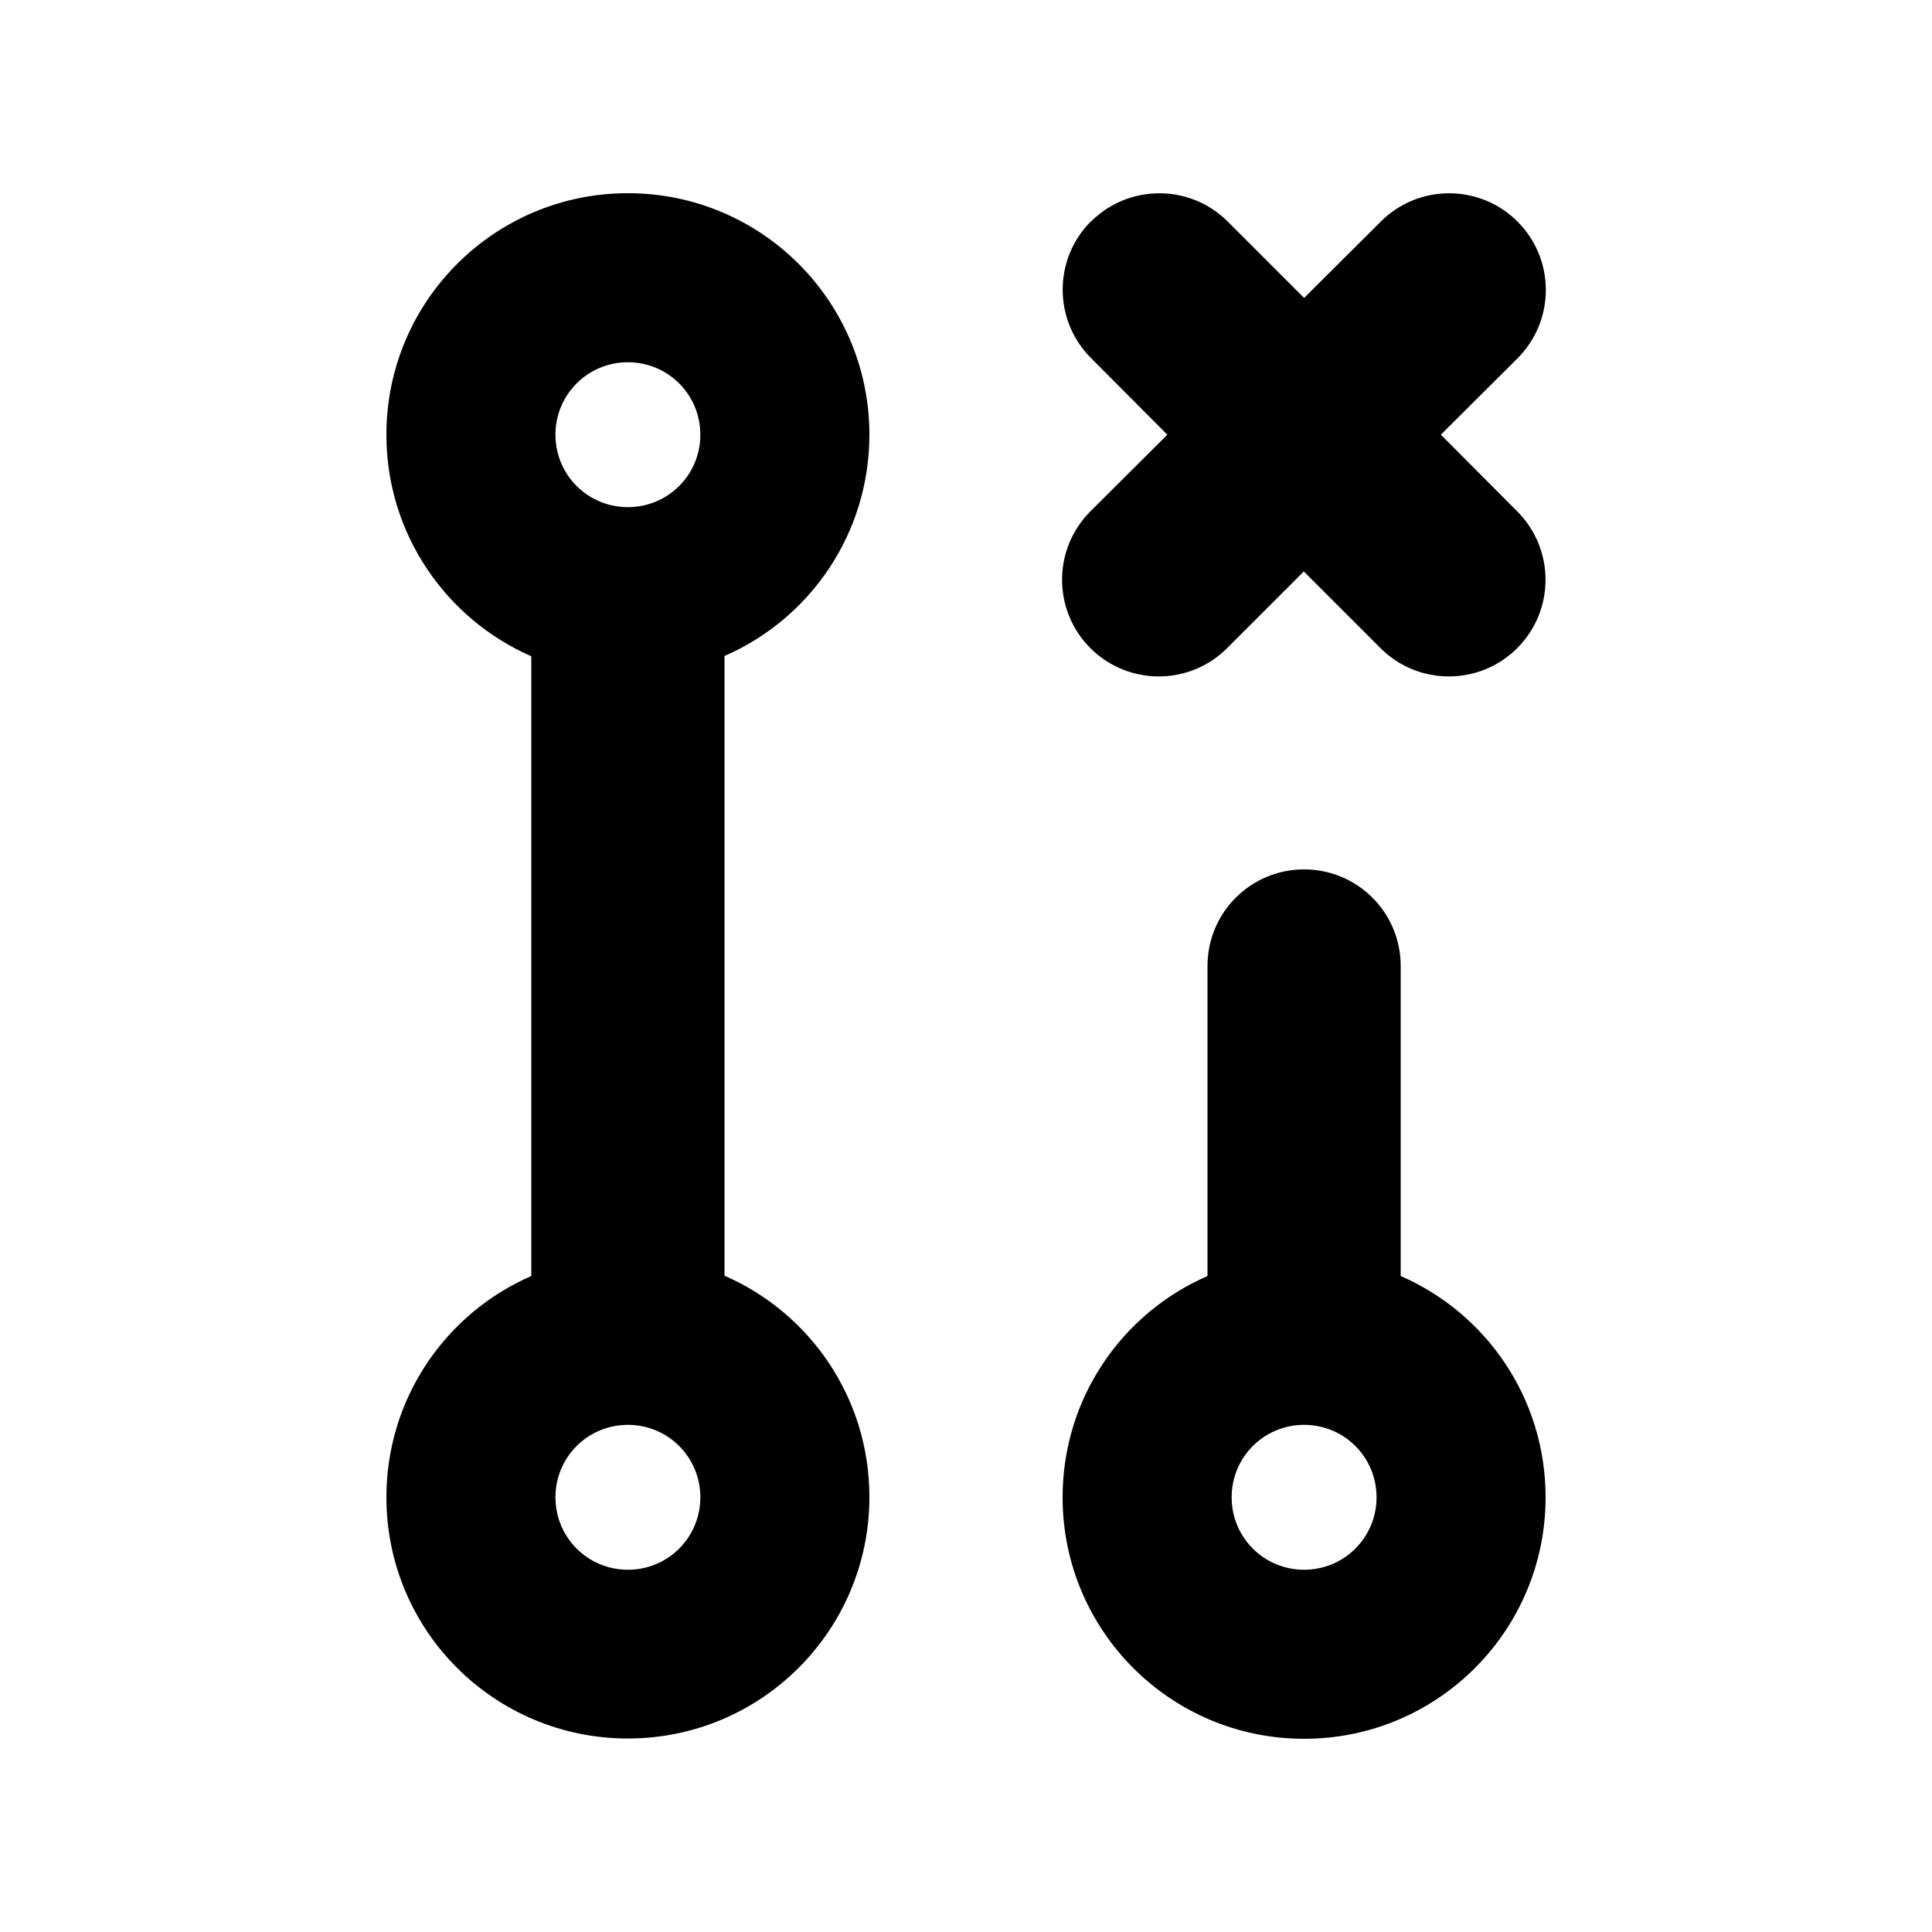 <svg xmlns="http://www.w3.org/2000/svg" viewBox="0 0 640 640"><!--! Font Awesome Pro 7.1.0 by @fontawesome - https://fontawesome.com License - https://fontawesome.com/license (Commercial License) Copyright 2025 Fonticons, Inc. --><path fill="currentColor" d="M361.4 73.4C373.9 60.9 394.2 60.9 406.7 73.4L432 98.7L457.4 73.4C469.9 60.9 490.2 60.9 502.7 73.4C515.2 85.9 515.2 106.2 502.7 118.7L477.3 144L502.6 169.4C515.1 181.9 515.1 202.2 502.6 214.7C490.1 227.2 469.8 227.2 457.3 214.7L431.9 189.3L406.5 214.7C394 227.2 373.7 227.2 361.2 214.7C348.7 202.2 348.7 181.9 361.2 169.4L386.7 144L361.4 118.6C348.9 106.1 348.9 85.8 361.4 73.3zM232 144C232 130.7 221.3 120 208 120C194.7 120 184 130.7 184 144C184 157.3 194.7 168 208 168C221.3 168 232 157.3 232 144zM288 144C288 176.8 268.3 205 240 217.3L240 422.6C268.3 434.9 288 463.1 288 495.9C288 540.1 252.2 575.9 208 575.9C163.8 575.9 128 540.2 128 496C128 463.2 147.7 435 176 422.7L176 217.4C147.7 205 128 176.8 128 144C128 99.8 163.8 64 208 64C252.2 64 288 99.8 288 144zM208 520C221.3 520 232 509.3 232 496C232 482.7 221.3 472 208 472C194.7 472 184 482.7 184 496C184 509.3 194.7 520 208 520zM432 520C445.3 520 456 509.3 456 496C456 482.7 445.3 472 432 472C418.7 472 408 482.7 408 496C408 509.3 418.7 520 432 520zM432 576C387.8 576 352 540.2 352 496C352 463.2 371.7 435 400 422.7L400 320C400 302.3 414.3 288 432 288C449.7 288 464 302.3 464 320L464 422.7C492.3 435 512 463.2 512 496C512 540.2 476.2 576 432 576z"/></svg>